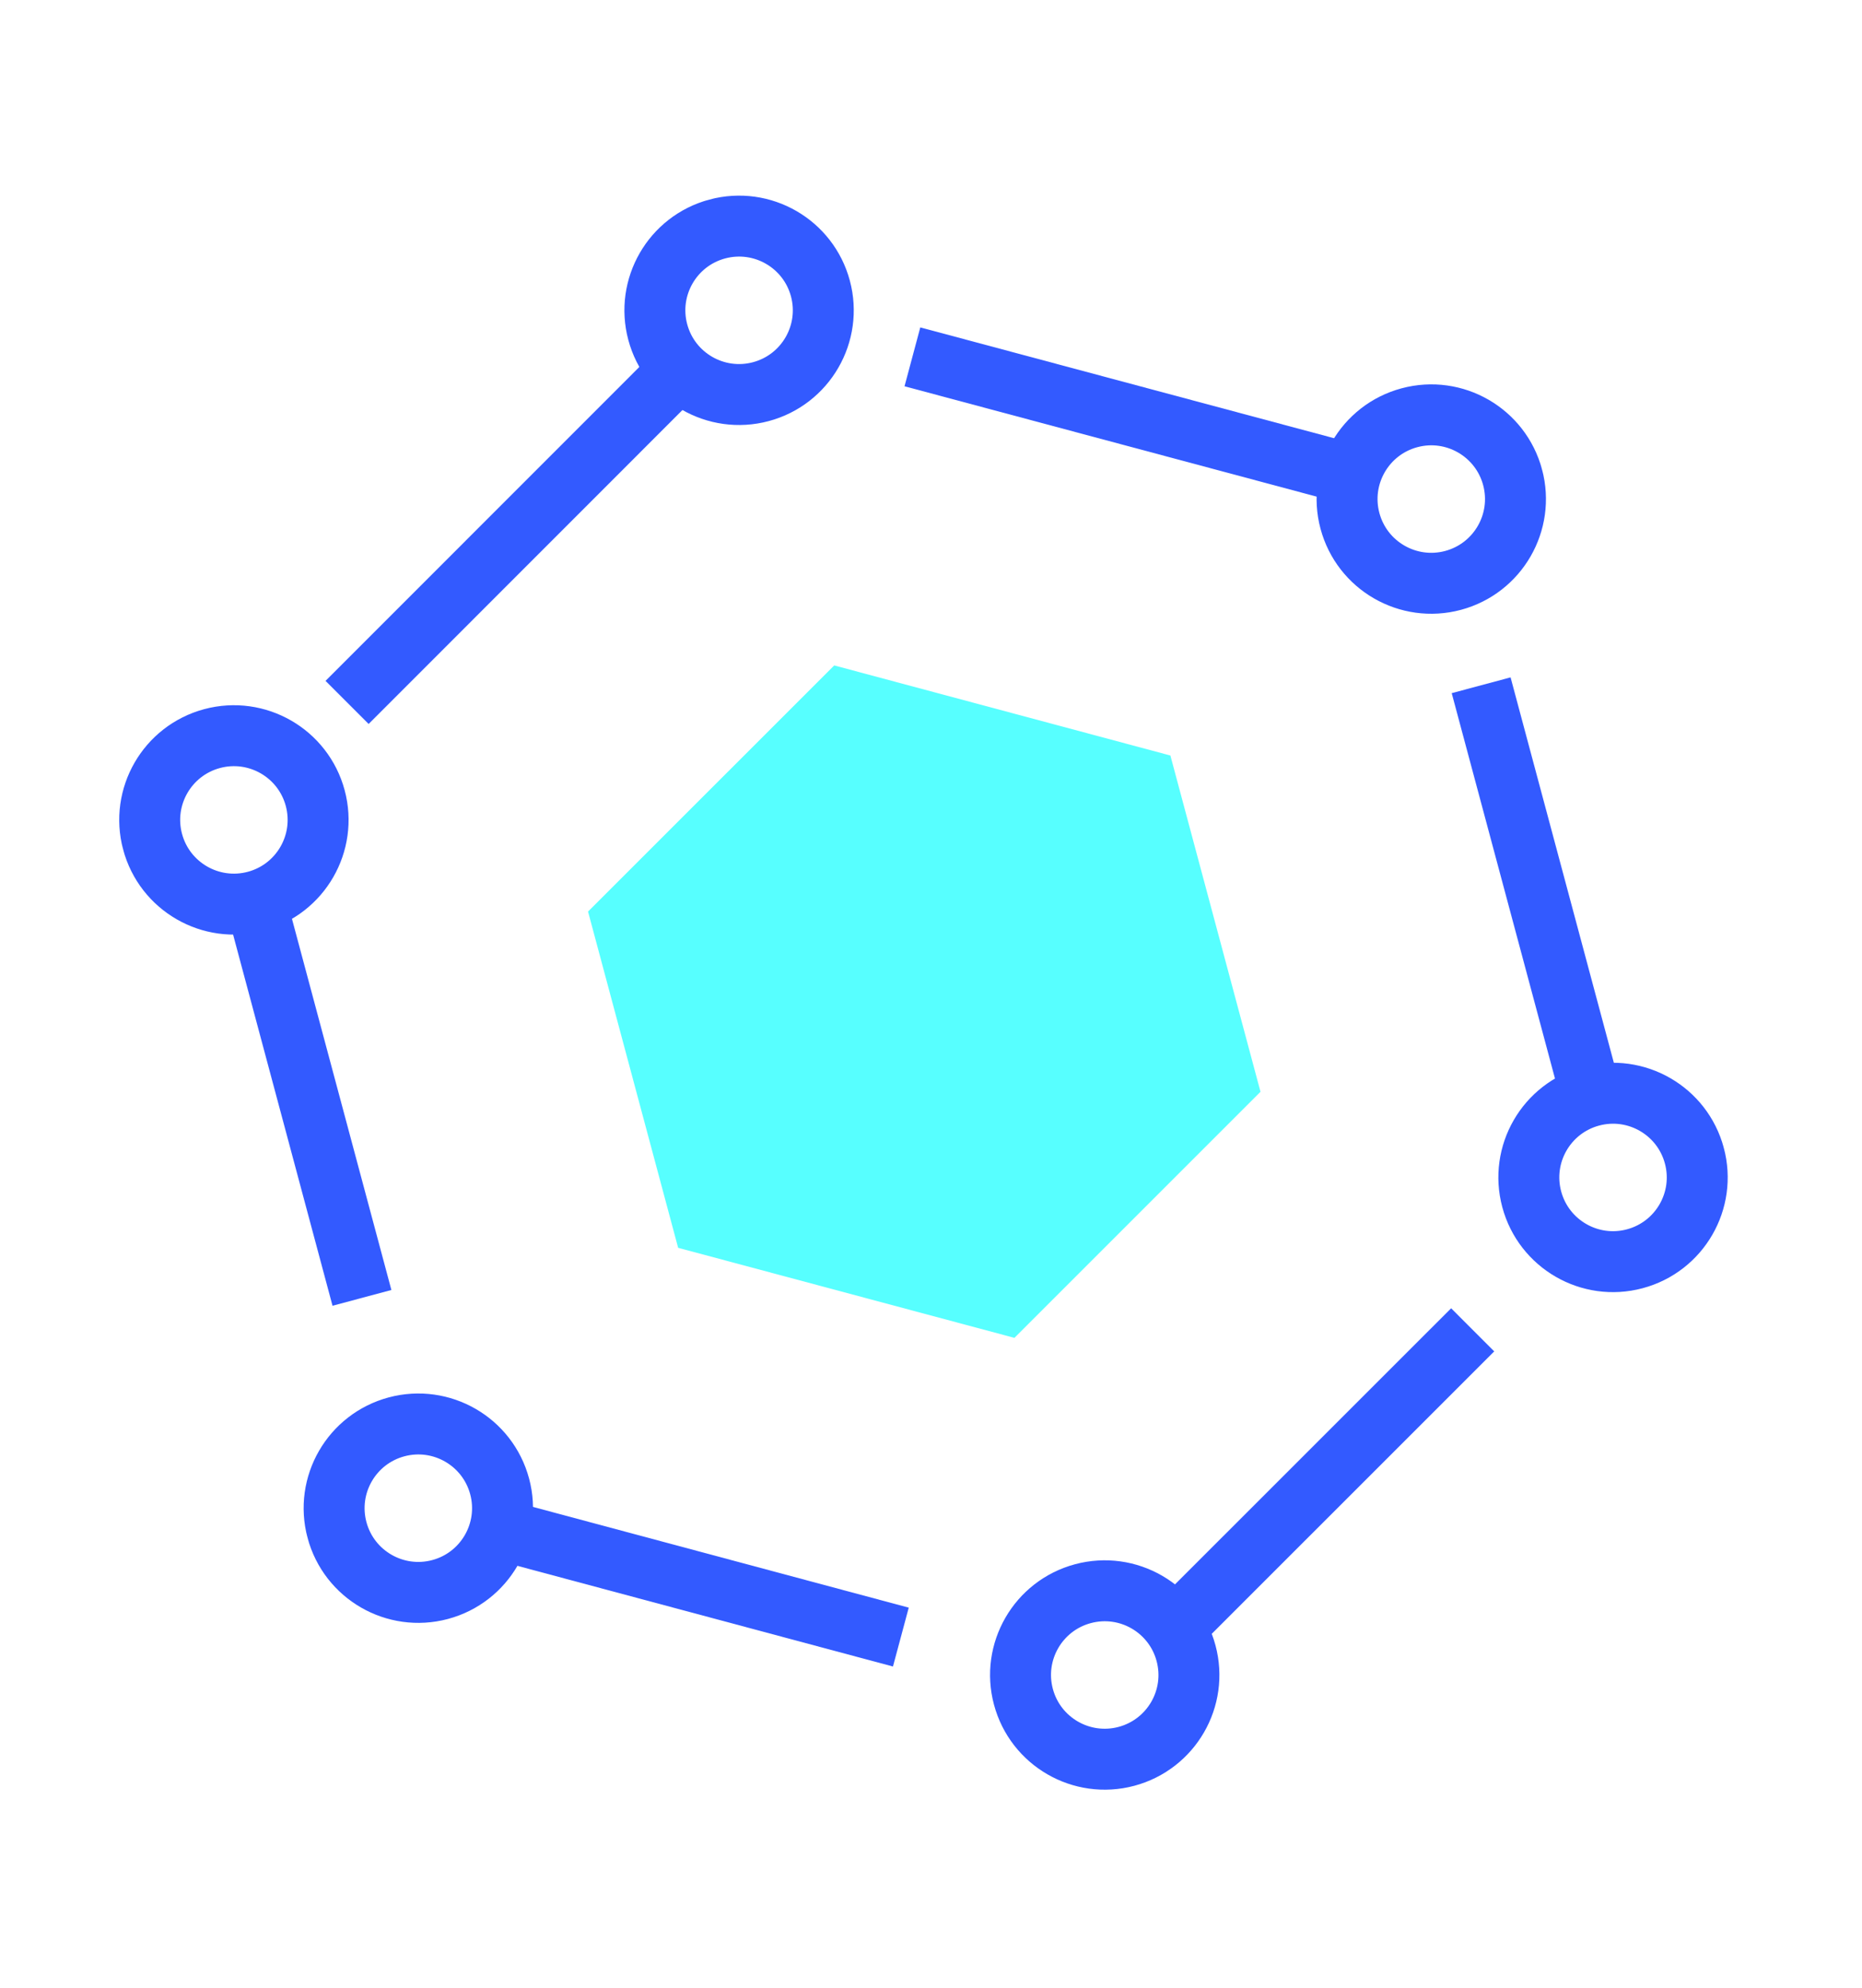 <svg width="74" height="79" viewBox="0 0 74 79" fill="none" xmlns="http://www.w3.org/2000/svg">
<g clip-path="url(#clip0_1278_5265)">
<path d="M27.006 14.698L13.794 27.914" stroke="#335AFF" stroke-width="2.422" stroke-miterlimit="10"/>
<path d="M53.112 18.693L36.261 14.181" stroke="#335AFF" stroke-width="2.422" stroke-miterlimit="10"/>
<path d="M63.345 43.954L58.864 27.232" stroke="#335AFF" stroke-width="2.422" stroke-miterlimit="10"/>
<path d="M46.459 64.913L58.528 52.847" stroke="#335AFF" stroke-width="2.422" stroke-miterlimit="10"/>
<path d="M19.976 60.815L35.802 65.057" stroke="#335AFF" stroke-width="2.422" stroke-miterlimit="10"/>
<path d="M10.219 36.027L14.385 51.577" stroke="#335AFF" stroke-width="2.422" stroke-miterlimit="10"/>
<path d="M50.095 43.387L46.514 30.024L33.154 26.444L23.37 36.225L26.951 49.588L40.315 53.166L50.095 43.387Z" fill="#57FFFF"/>
<path d="M30.239 15.564C32.024 15.086 33.083 13.251 32.605 11.466C32.127 9.681 30.292 8.622 28.507 9.1C26.722 9.578 25.663 11.413 26.141 13.198C26.619 14.983 28.454 16.042 30.239 15.564Z" stroke="#335AFF" stroke-width="2.422" stroke-miterlimit="10"/>
<path d="M57.748 23.065C59.533 22.586 60.592 20.752 60.114 18.967C59.635 17.182 57.801 16.122 56.016 16.601C54.231 17.079 53.172 18.914 53.65 20.699C54.128 22.484 55.963 23.543 57.748 23.065Z" stroke="#335AFF" stroke-width="2.422" stroke-miterlimit="10"/>
<path d="M64.971 50.023C66.756 49.545 67.816 47.71 67.337 45.925C66.859 44.141 65.024 43.081 63.239 43.56C61.455 44.038 60.395 45.873 60.874 47.657C61.352 49.442 63.187 50.502 64.971 50.023Z" stroke="#335AFF" stroke-width="2.422" stroke-miterlimit="10"/>
<path d="M44.77 69.796C46.555 69.317 47.615 67.483 47.136 65.698C46.658 63.913 44.824 62.853 43.038 63.332C41.254 63.81 40.194 65.645 40.673 67.43C41.151 69.215 42.986 70.274 44.77 69.796Z" stroke="#335AFF" stroke-width="2.422" stroke-miterlimit="10"/>
<path d="M17.491 63.167C19.276 62.689 20.335 60.854 19.857 59.069C19.379 57.284 17.544 56.225 15.759 56.703C13.974 57.182 12.915 59.016 13.393 60.801C13.871 62.586 15.706 63.645 17.491 63.167Z" stroke="#335AFF" stroke-width="2.422" stroke-miterlimit="10"/>
<path d="M10.162 35.815C11.947 35.337 13.006 33.502 12.528 31.717C12.05 29.932 10.215 28.873 8.43 29.351C6.645 29.83 5.586 31.664 6.064 33.449C6.542 35.234 8.377 36.293 10.162 35.815Z" stroke="#335AFF" stroke-width="2.422" stroke-miterlimit="10"/>
</g>
<defs>
<clipPath id="clip0_1278_5265">
<rect width="58.374" height="65.258" fill="white" transform="translate(0 15.488) rotate(-15)"/>
</clipPath>
</defs>
</svg>
